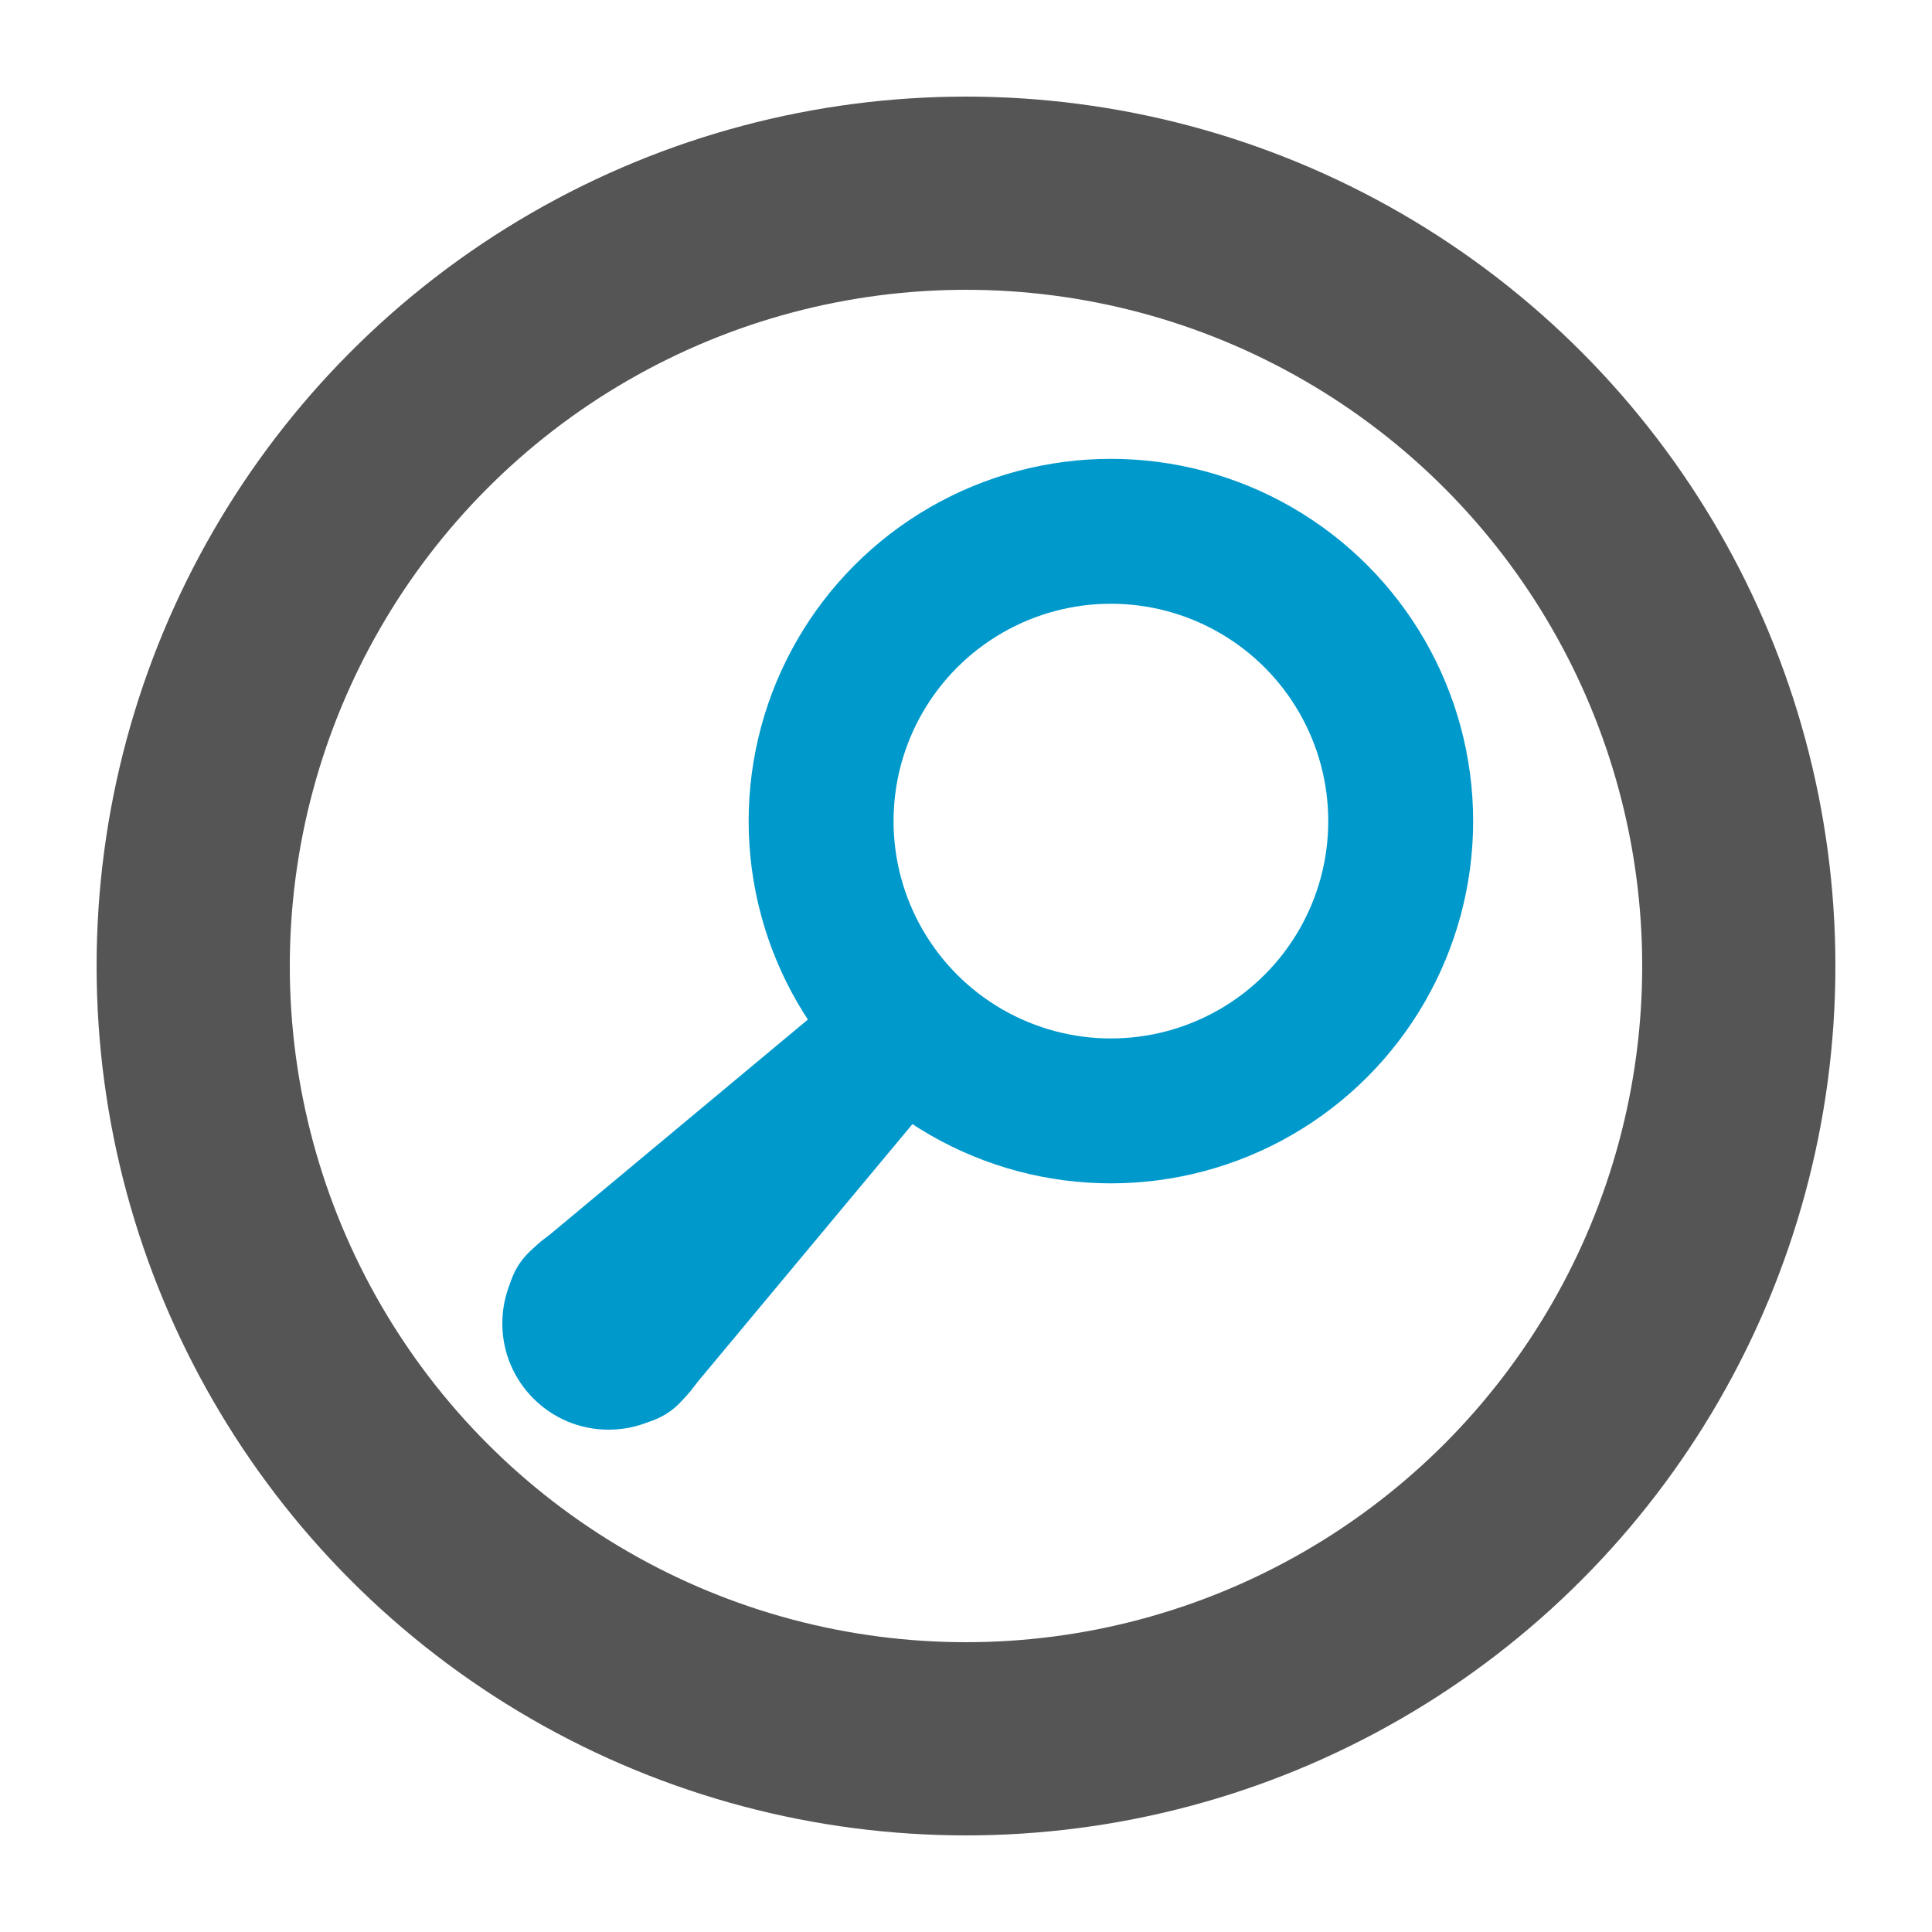 <!-- Back Axis icon -->
<svg width="1000" height="1000" viewBox="-10 -10 20 20" fill="none" xmlns="http://www.w3.org/2000/svg">
<circle cx="0" cy="0" r="8" stroke="#555" stroke-width="2" />
<circle cx="1.5" cy="-1.5" r="3" stroke="#09c" stroke-width="1.5" />
<line x1="-1" y1="1" x2="-3.5" y2="4" stroke="#09c" stroke-width="1.5" stroke-linecap="round"/>
<line x1="-1" y1="1" x2="-4" y2="3.5" stroke="#09c" stroke-width="1.5" stroke-linecap="round"/>
<circle cx="-3.7" cy="3.7" r="1.1" fill="#09c" />
</svg>
